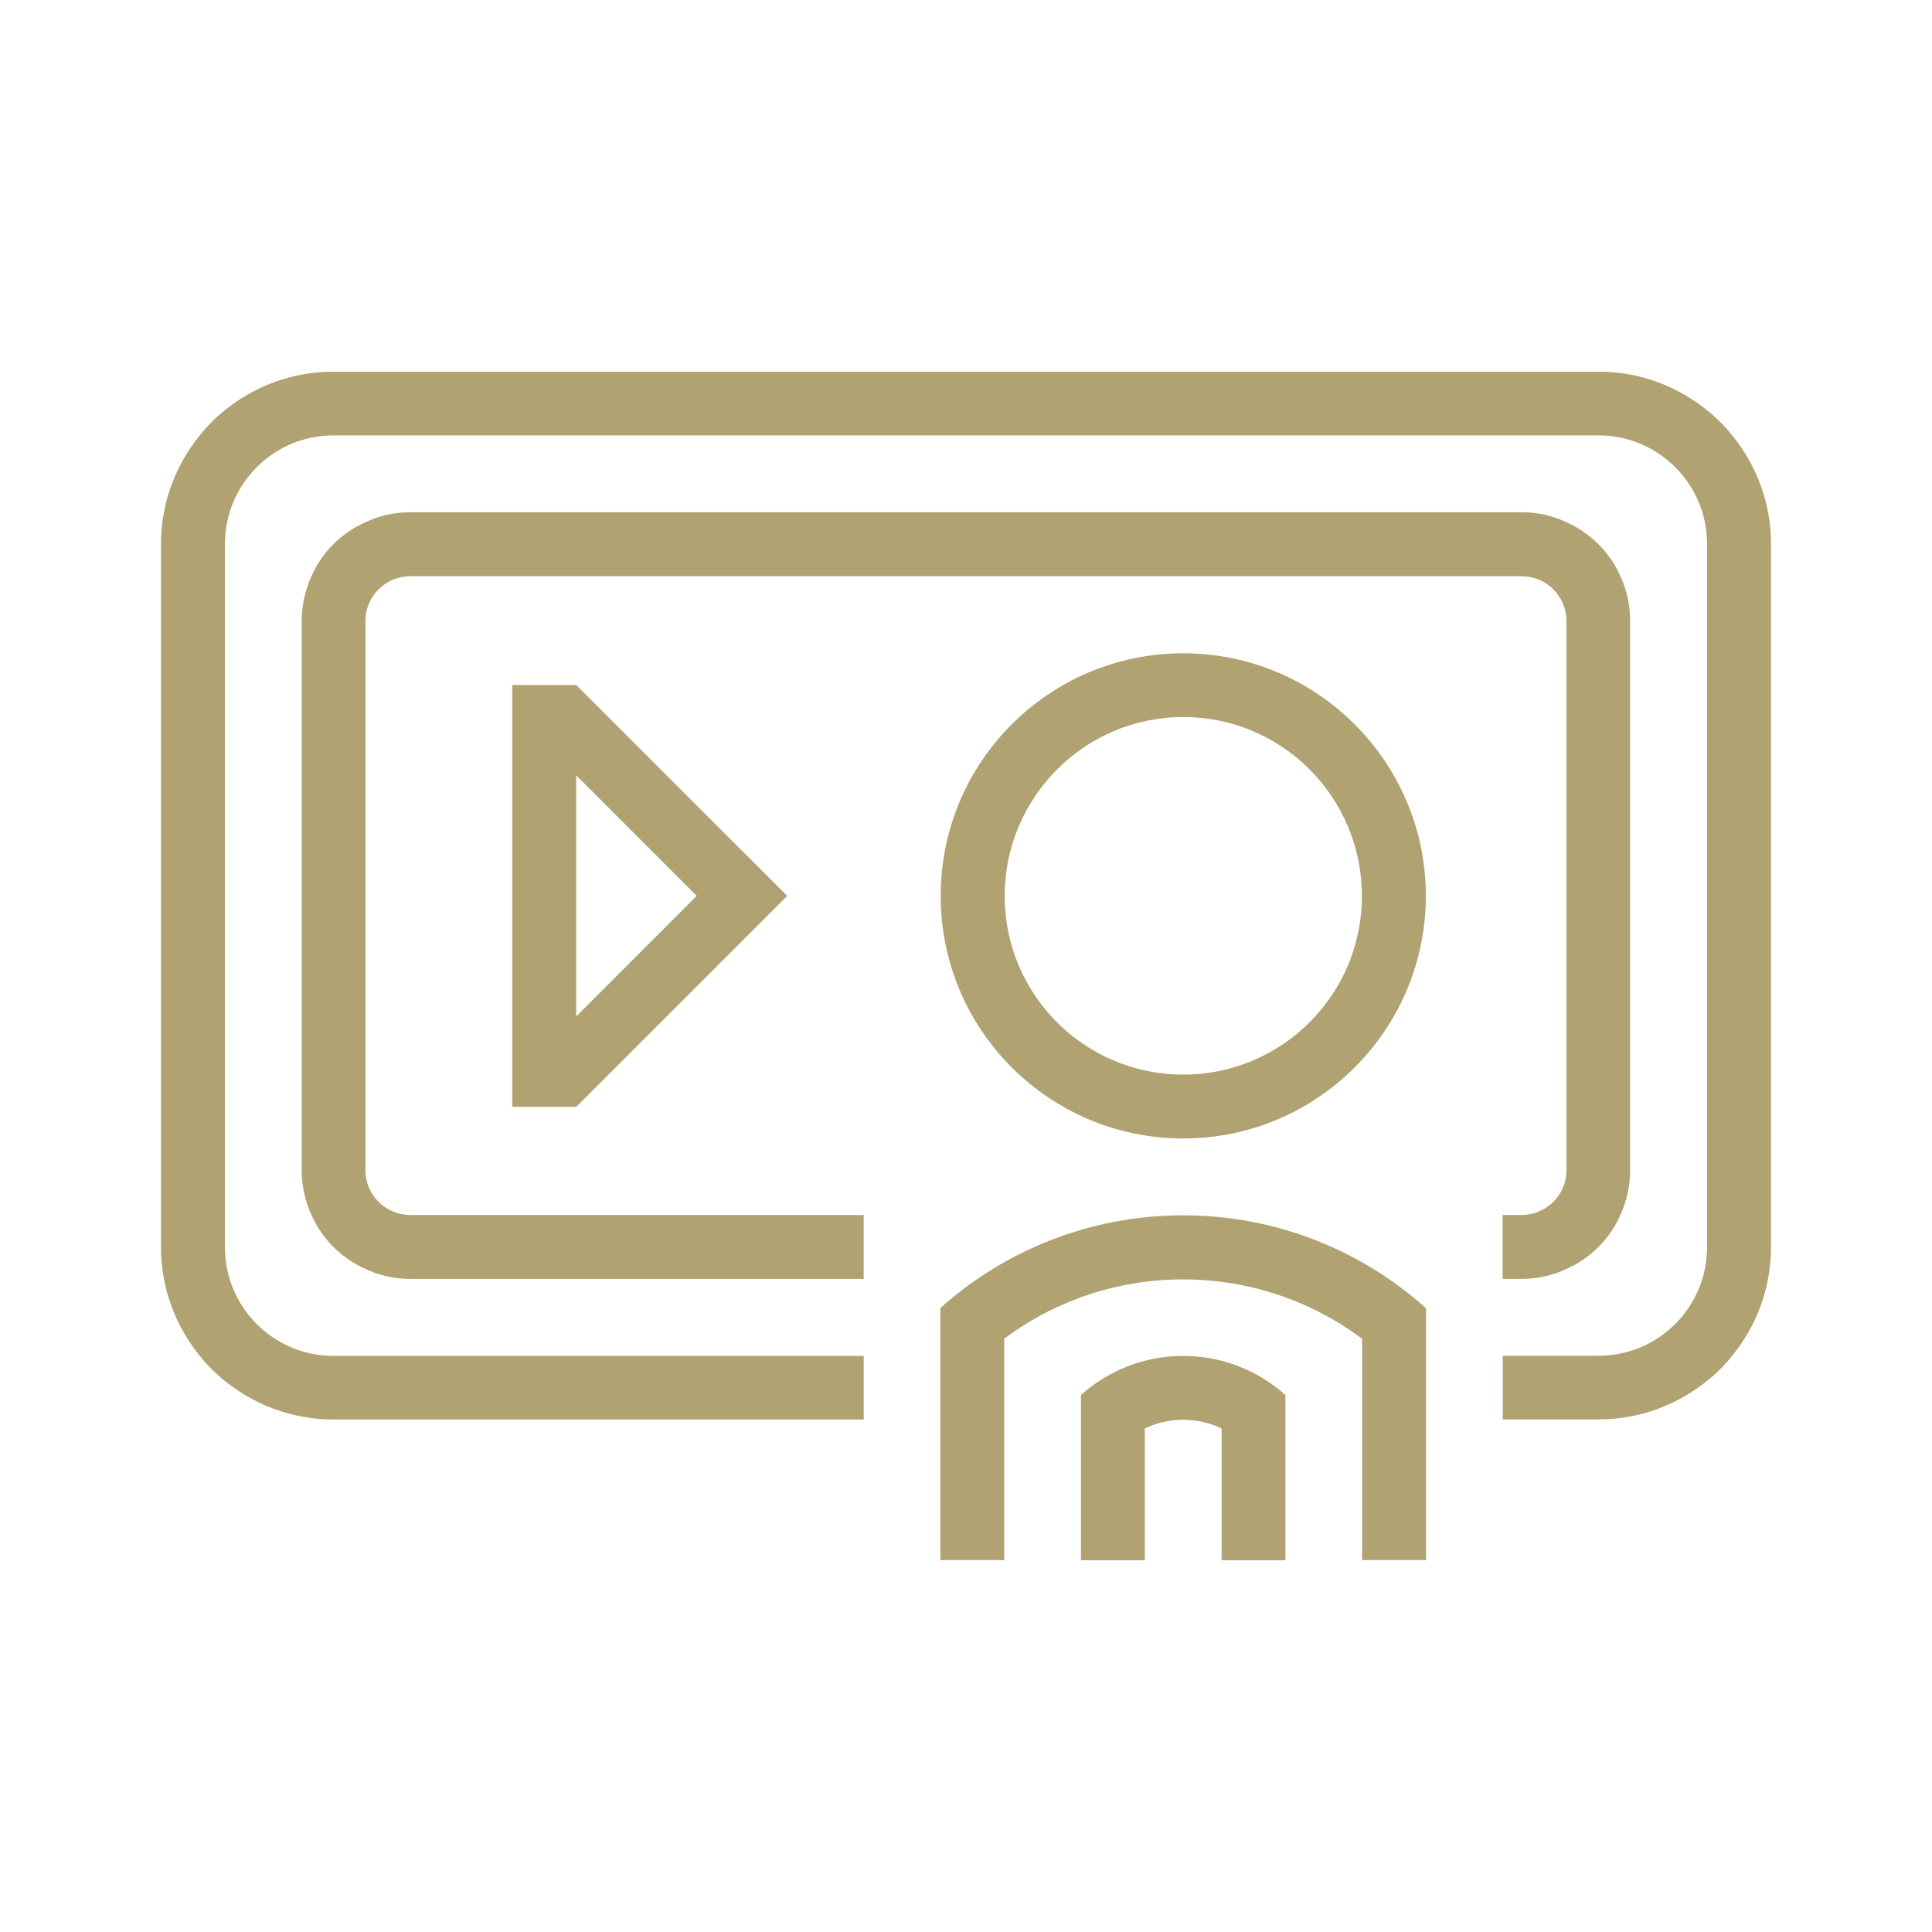 <?xml version="1.0" encoding="UTF-8"?> <svg xmlns="http://www.w3.org/2000/svg" width="60" height="60" viewBox="0 0 60 60" fill="none"><g clip-path="url(#clip0_257_1912)"><path d="M44.288 48.454V40.629C42.288 38.836 39.642 37.743 36.744 37.743C33.847 37.743 31.204 38.833 29.204 40.622V48.451H31.186V41.573C32.739 40.418 34.66 39.733 36.741 39.733C38.822 39.733 40.75 40.418 42.302 41.577V48.451H44.285L44.288 48.454Z" fill="#B0A271"></path><path d="M36.745 42.109C35.524 42.109 34.412 42.569 33.57 43.323V48.455H35.553V44.362C35.914 44.19 36.318 44.092 36.745 44.092C37.171 44.092 37.576 44.19 37.937 44.362V48.455H39.919V43.323C39.077 42.569 37.966 42.109 36.745 42.109Z" fill="#B0A271"></path><path d="M36.748 20.289C32.586 20.289 29.214 23.66 29.214 27.823C29.214 31.985 32.586 35.356 36.748 35.356C40.91 35.356 44.281 31.974 44.281 27.823C44.281 23.671 40.91 20.289 36.748 20.289ZM36.748 33.373C33.679 33.373 31.201 30.884 31.201 27.826C31.201 24.768 33.679 22.268 36.748 22.268C39.816 22.268 42.295 24.757 42.295 27.826C42.295 30.895 39.806 33.373 36.748 33.373Z" fill="#B0A271"></path><path d="M48.647 39.408C49.391 39.077 49.992 38.486 50.324 37.732C50.513 37.309 50.626 36.839 50.626 36.347V19.279C50.626 18.787 50.517 18.317 50.324 17.895C49.992 17.144 49.391 16.55 48.647 16.218C48.224 16.017 47.754 15.908 47.251 15.908H12.745C12.242 15.908 11.771 16.017 11.349 16.218C10.605 16.55 10.004 17.14 9.672 17.895C9.483 18.317 9.37 18.787 9.37 19.279V36.347C9.37 36.839 9.479 37.309 9.672 37.732C10.004 38.483 10.605 39.077 11.349 39.408C11.771 39.609 12.242 39.718 12.745 39.718H26.823V37.732H12.745C11.972 37.732 11.349 37.109 11.349 36.347V19.279C11.349 18.518 11.972 17.895 12.745 17.895H47.251C48.024 17.895 48.647 18.518 48.647 19.279V36.347C48.647 37.109 48.024 37.732 47.251 37.732H46.665V39.718H47.251C47.754 39.718 48.224 39.609 48.647 39.408Z" fill="#B0A271"></path><path d="M53.794 13.521C53.564 13.229 53.302 12.97 53.01 12.737C52.088 11.994 50.922 11.542 49.639 11.542H10.357C9.075 11.542 7.908 11.994 6.986 12.737C6.695 12.967 6.436 13.229 6.203 13.521C5.452 14.447 5 15.62 5 16.892V38.734C5 40.01 5.452 41.183 6.203 42.105C6.432 42.397 6.695 42.656 6.986 42.889C7.908 43.632 9.075 44.084 10.357 44.084H26.824V42.109H10.357C8.492 42.109 6.986 40.593 6.986 38.738V16.892C6.986 15.037 8.492 13.521 10.357 13.521H49.642C51.508 13.521 53.014 15.037 53.014 16.892V38.734C53.014 40.589 51.508 42.105 49.642 42.105H46.669V44.081H49.642C50.925 44.081 52.092 43.629 53.014 42.885C53.305 42.656 53.564 42.393 53.797 42.102C54.548 41.18 55 40.006 55 38.73V16.892C55 15.617 54.548 14.443 53.797 13.521H53.794Z" fill="#B0A271"></path><path d="M23.041 26.419L17.895 21.273H15.908V34.375H17.895L24.448 27.822L23.044 26.419H23.041ZM17.895 31.565V24.079L21.637 27.822L17.895 31.565Z" fill="#B0A271"></path></g><defs><clipPath id="clip0_257_1912"><rect width="50" height="36.909" fill="white" transform="translate(5 11.546)"></rect></clipPath></defs></svg> 